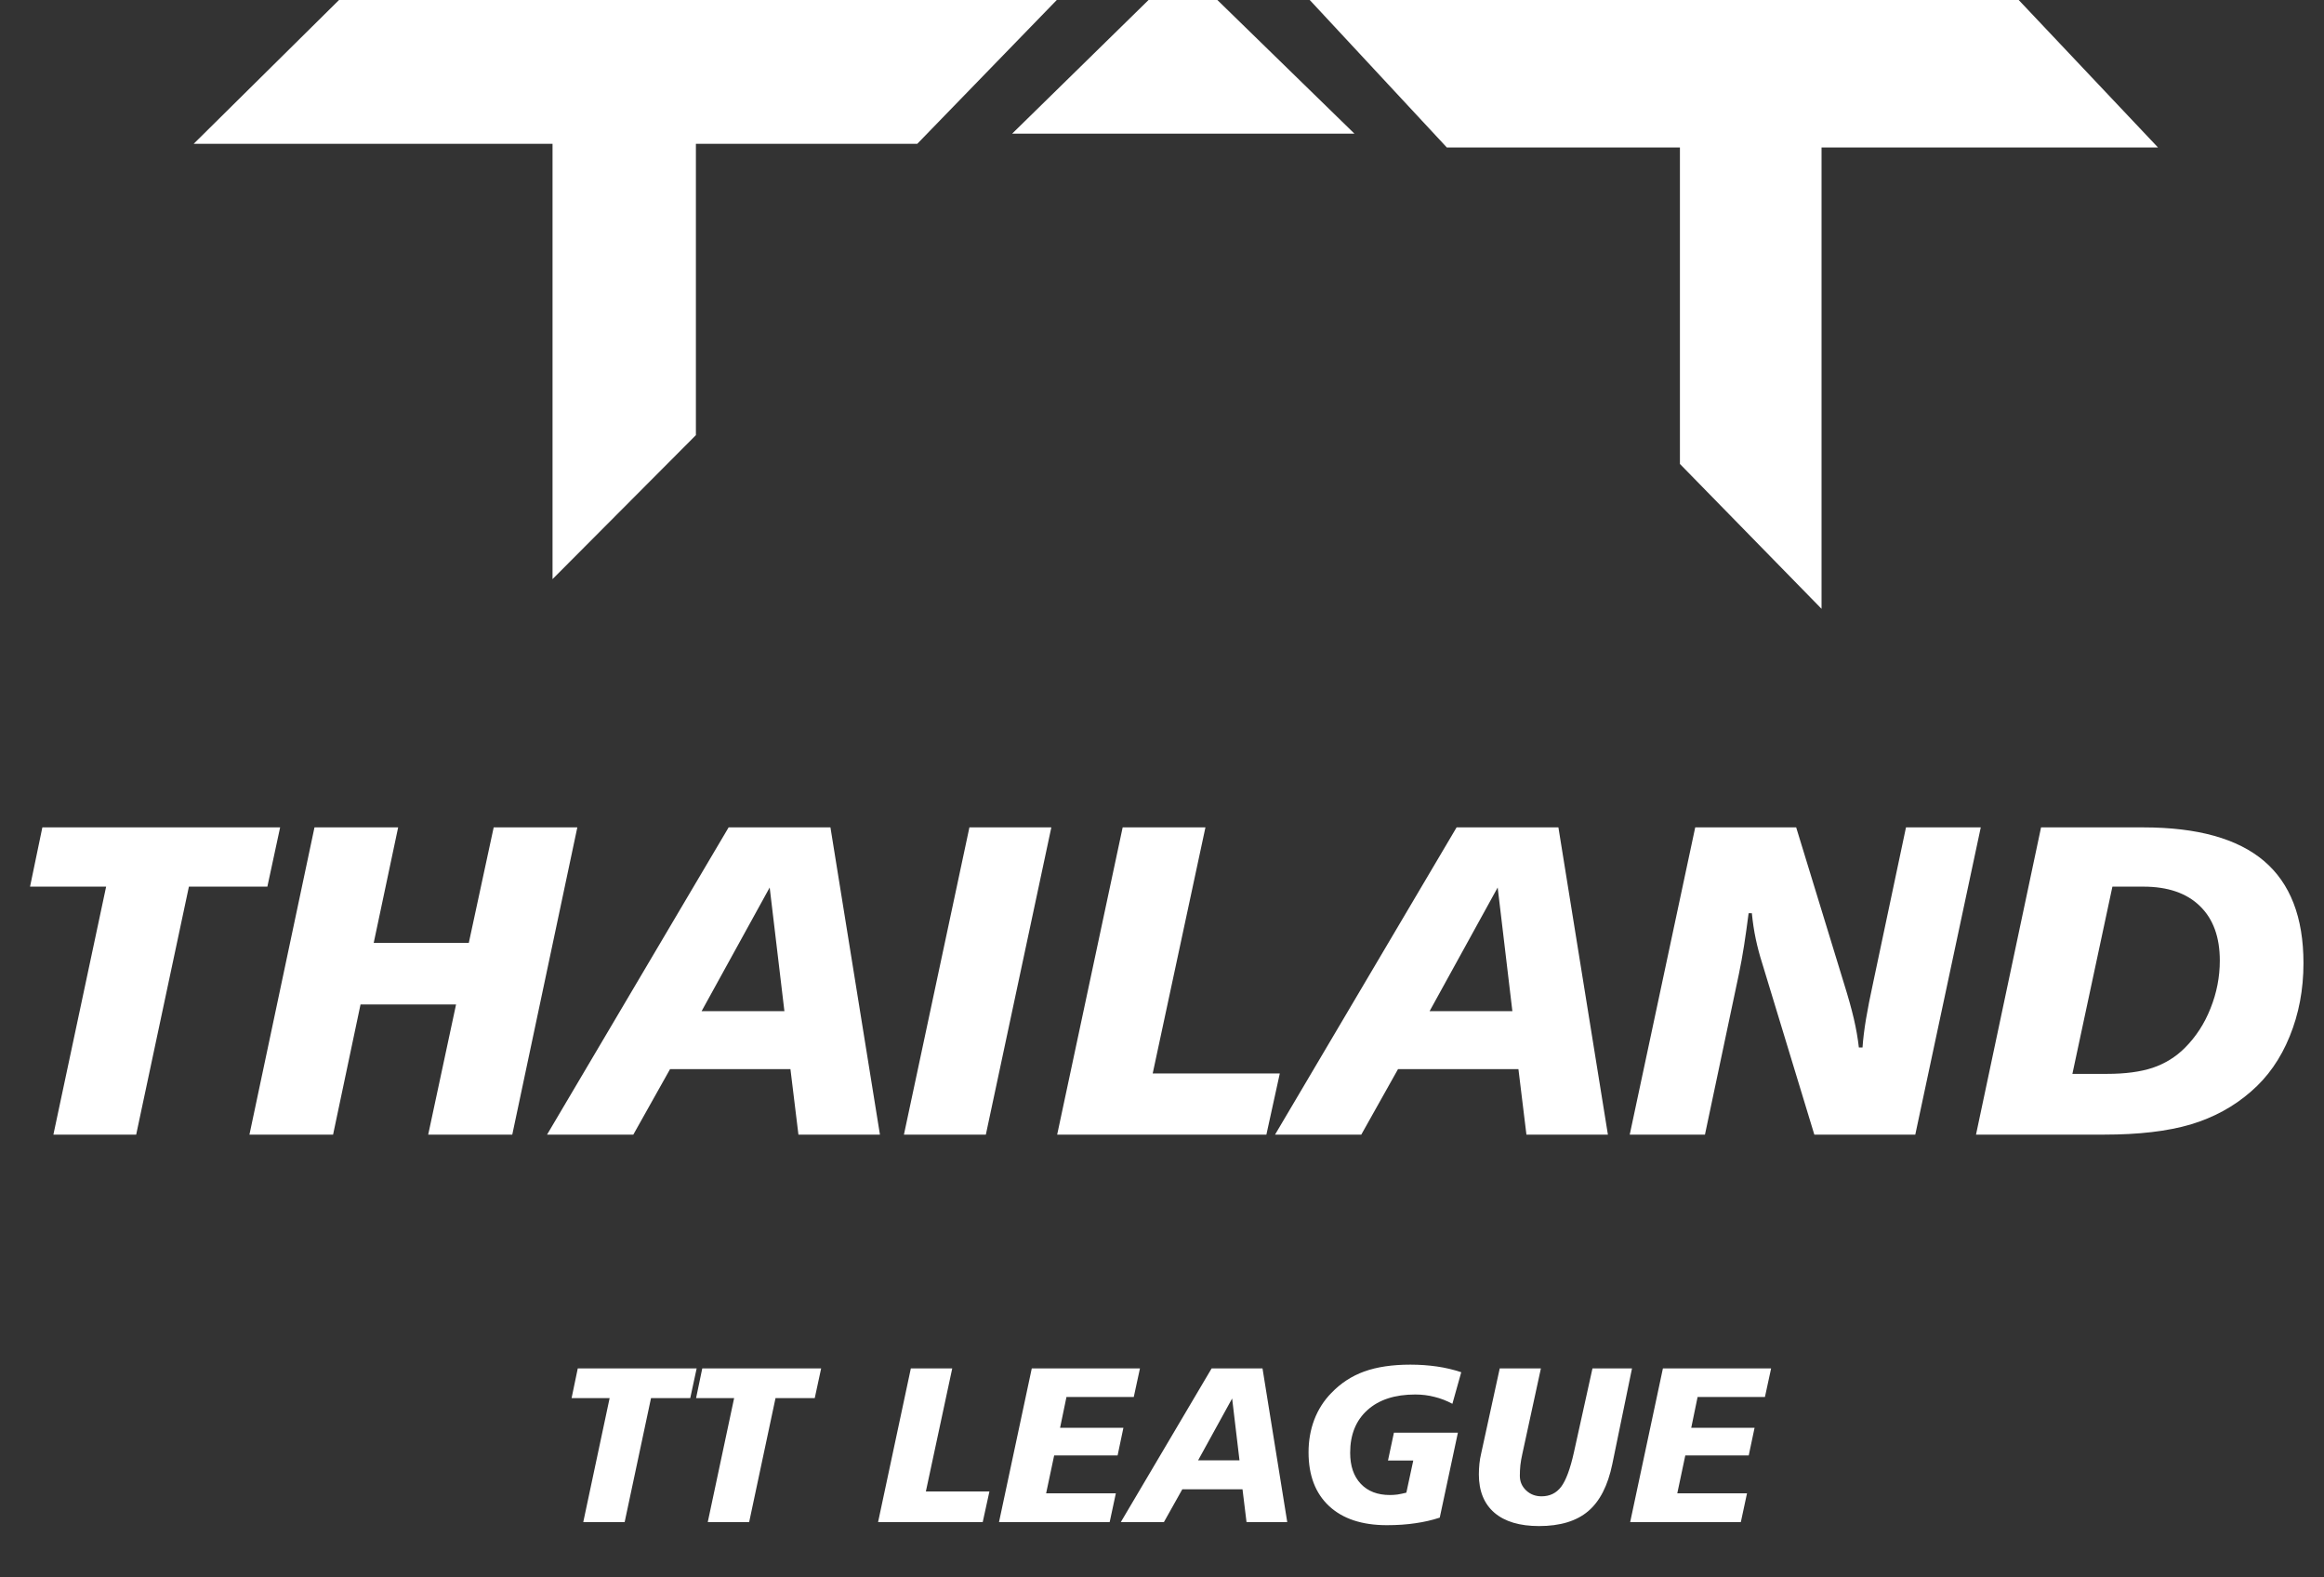 <svg width="84" height="57" viewBox="0 0 84 57" fill="none" xmlns="http://www.w3.org/2000/svg">
<rect x="0" y="0" width="84" height="57" fill="#333333" stroke="none"/>
<path d="M72.965 0L47.34 2.10732e-05L52.294 5.328H60.72V16.765L65.839 22V5.328L77.999 5.328L72.965 0Z" fill="white"/>
<path d="M12.254 0H38.197L33.154 5.197H25.153L25.153 15.724L19.971 20.927V5.197H7L12.254 0Z" fill="white"/>
<path d="M44.001 0H41.514L36.584 4.829H48.955L44.001 0Z" fill="white"/>
<path d="M20.883 49.449H25.18L24.949 50.52H23.531L22.578 55H21.082L22.035 50.52H20.66L20.883 49.449ZM25.383 49.449H29.68L29.449 50.52H28.031L27.078 55H25.582L26.535 50.52H25.16L25.383 49.449ZM32.922 49.449H34.418L33.465 53.895H35.762L35.52 55H31.738L32.922 49.449ZM37.293 49.449H41.203L40.98 50.48H38.547L38.316 51.594H40.605L40.395 52.594H38.102L37.812 53.961H40.332L40.109 55H36.109L37.293 49.449ZM44.535 50.535L43.305 52.77H44.801L44.535 50.535ZM43.793 49.449H45.633L46.527 55H45.055L44.91 53.816H42.734L42.07 55H40.512L43.793 49.449ZM52.816 49.586L52.496 50.727C52.288 50.615 52.072 50.531 51.848 50.477C51.626 50.419 51.395 50.391 51.152 50.391C50.418 50.391 49.842 50.578 49.426 50.953C49.009 51.328 48.801 51.842 48.801 52.496C48.801 52.973 48.928 53.346 49.184 53.617C49.439 53.888 49.79 54.023 50.238 54.023C50.329 54.023 50.423 54.017 50.52 54.004C50.616 53.988 50.72 53.966 50.832 53.938L51.082 52.777H50.168L50.383 51.77H52.695L52.039 54.84C51.763 54.931 51.469 54.999 51.156 55.043C50.844 55.09 50.501 55.113 50.129 55.113C49.23 55.113 48.534 54.883 48.039 54.422C47.544 53.961 47.297 53.314 47.297 52.48C47.297 52.059 47.366 51.665 47.504 51.301C47.645 50.934 47.85 50.612 48.121 50.336C48.46 49.982 48.857 49.723 49.312 49.559C49.768 49.395 50.323 49.312 50.977 49.312C51.312 49.312 51.633 49.335 51.938 49.379C52.242 49.423 52.535 49.492 52.816 49.586ZM54.207 49.449H55.695L55.023 52.543C54.992 52.678 54.969 52.812 54.953 52.945C54.94 53.075 54.934 53.203 54.934 53.328C54.934 53.536 55.009 53.712 55.16 53.855C55.311 53.999 55.497 54.07 55.719 54.07C56.016 54.07 56.251 53.956 56.426 53.727C56.6 53.497 56.754 53.085 56.887 52.488L57.559 49.449H58.988L58.277 52.902C58.116 53.684 57.824 54.253 57.402 54.609C56.98 54.966 56.389 55.145 55.629 55.145C54.928 55.145 54.391 54.984 54.016 54.664C53.641 54.341 53.453 53.88 53.453 53.281C53.453 53.146 53.46 53.016 53.473 52.891C53.486 52.763 53.507 52.642 53.535 52.527L54.207 49.449ZM60.105 49.449H64.016L63.793 50.48H61.359L61.129 51.594H63.418L63.207 52.594H60.914L60.625 53.961H63.145L62.922 55H58.922L60.105 49.449Z" fill="white"/>
<path d="M1.531 29.898H10.125L9.664 32.039H6.828L4.922 41H1.93L3.836 32.039H1.086L1.531 29.898ZM11.367 29.898H14.391L13.508 34.07H16.945L17.844 29.898H20.867L18.516 41H15.477L16.484 36.297H13.031L12.039 41H9.016L11.367 29.898ZM27.82 32.07L25.359 36.539H28.352L27.82 32.07ZM26.336 29.898H30.016L31.805 41H28.859L28.57 38.633H24.219L22.891 41H19.773L26.336 29.898ZM35.039 29.898H38L35.633 41H32.672L35.039 29.898ZM40.578 29.898H43.57L41.664 38.789H46.258L45.773 41H38.211L40.578 29.898ZM54.133 32.07L51.672 36.539H54.664L54.133 32.07ZM52.648 29.898H56.328L58.117 41H55.172L54.883 38.633H50.531L49.203 41H46.086L52.648 29.898ZM61.273 29.898H64.922L66.648 35.531C66.805 36.031 66.924 36.461 67.008 36.82C67.091 37.18 67.151 37.523 67.188 37.852H67.32C67.341 37.544 67.383 37.203 67.445 36.828C67.508 36.453 67.594 36.016 67.703 35.516L68.891 29.898H71.594L69.227 41H65.578L63.688 34.789C63.599 34.508 63.523 34.221 63.461 33.93C63.398 33.633 63.352 33.323 63.32 33H63.203C63.151 33.406 63.096 33.794 63.039 34.164C62.982 34.529 62.919 34.872 62.852 35.195L61.625 41H58.906L61.273 29.898ZM76.352 32.039L74.906 38.805H76.156C76.812 38.805 77.362 38.732 77.805 38.586C78.253 38.435 78.641 38.195 78.969 37.867C79.37 37.466 79.68 36.99 79.898 36.438C80.122 35.88 80.234 35.305 80.234 34.711C80.234 33.862 79.995 33.206 79.516 32.742C79.037 32.273 78.354 32.039 77.469 32.039H76.352ZM73.773 29.898H77.469C79.422 29.898 80.875 30.302 81.828 31.109C82.781 31.917 83.258 33.148 83.258 34.805C83.258 35.758 83.091 36.641 82.758 37.453C82.43 38.26 81.963 38.925 81.359 39.445C80.74 39.987 80.013 40.383 79.18 40.633C78.346 40.878 77.307 41 76.062 41H71.422L73.773 29.898Z" fill="white"/>
</svg>
